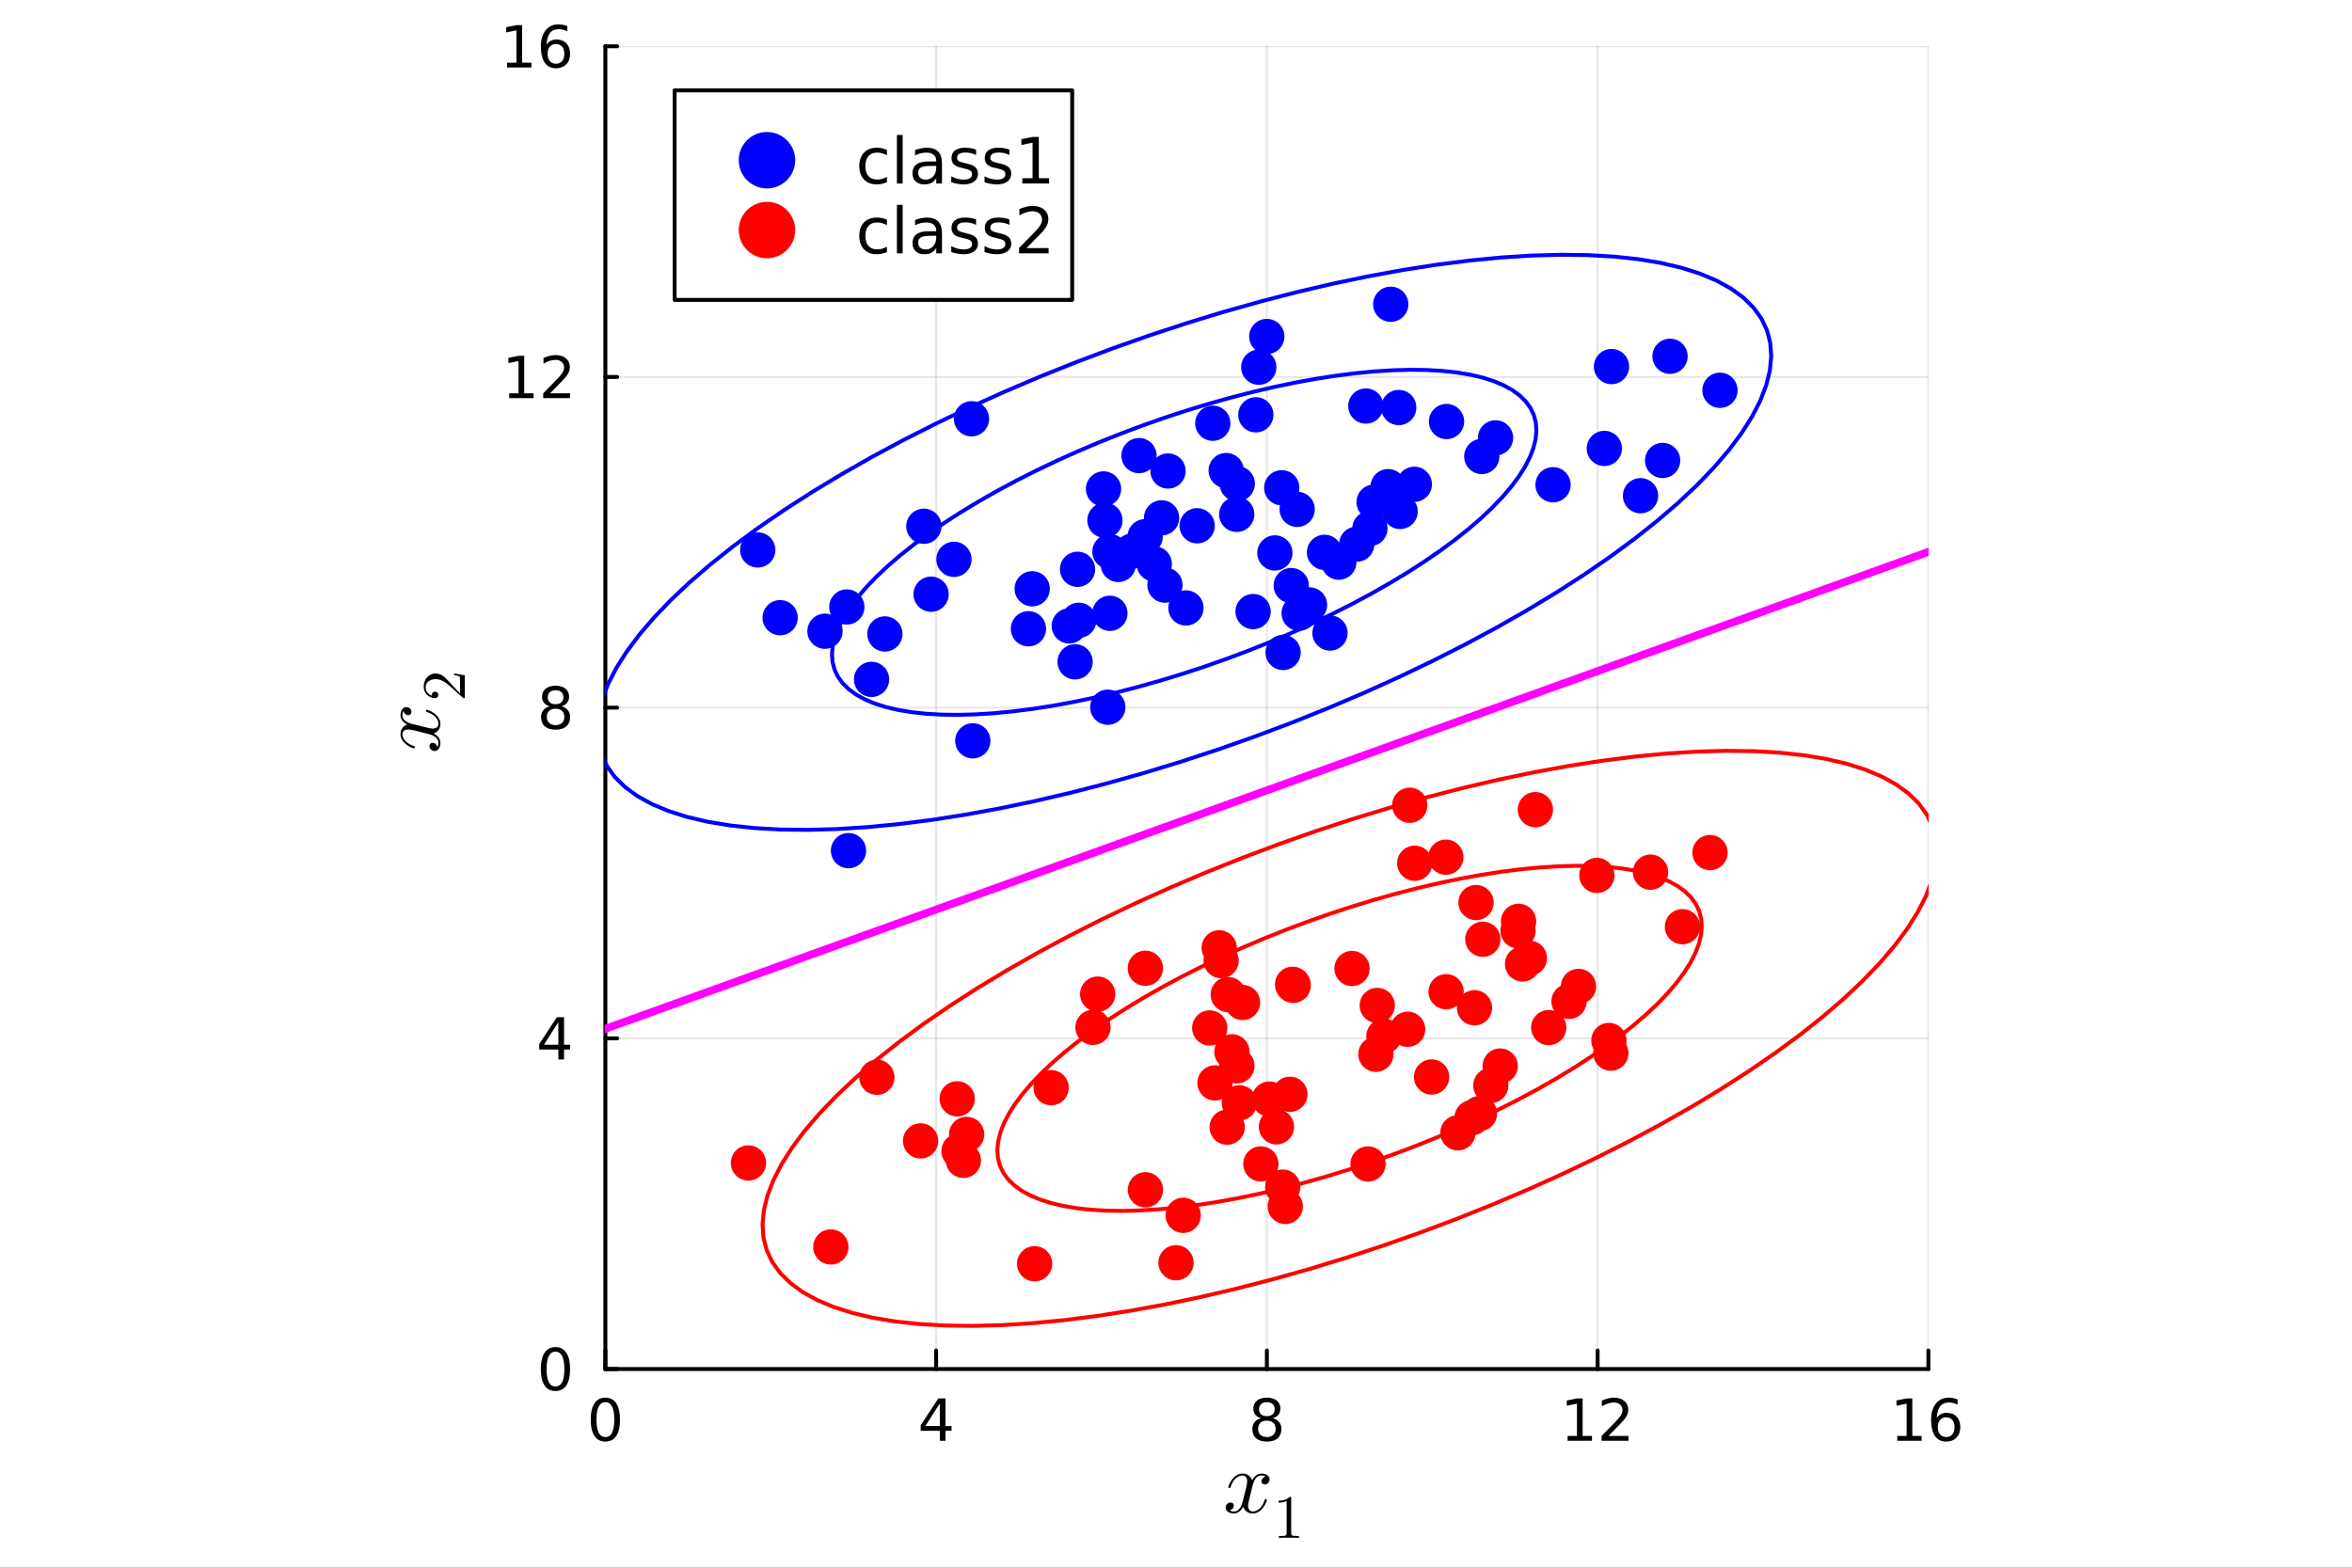<?xml version="1.0" encoding="utf-8"?>
<svg xmlns="http://www.w3.org/2000/svg" xmlns:xlink="http://www.w3.org/1999/xlink" width="600" height="400" viewBox="0 0 2400 1600">
<rect x="0" y="0" width="2400" height="1600" fill="#333333" stroke="none"/>
<defs>
  <clipPath id="clip360">
    <rect x="0" y="0" width="2400" height="1600"/>
  </clipPath>
</defs>
<path clip-path="url(#clip360)" d="M0 1600 L2400 1600 L2400 0 L0 0  Z" fill="#ffffff" fill-rule="evenodd" fill-opacity="1"/>
<defs>
  <clipPath id="clip361">
    <rect x="480" y="0" width="1681" height="1600"/>
  </clipPath>
</defs>
<path clip-path="url(#clip360)" d="M617.721 1397.26 L1967.74 1397.26 L1967.74 47.244 L617.721 47.244  Z" fill="#ffffff" fill-rule="evenodd" fill-opacity="1"/>
<defs>
  <clipPath id="clip362">
    <rect x="617" y="47" width="1351" height="1351"/>
  </clipPath>
</defs>
<polyline clip-path="url(#clip362)" style="stroke:#000000; stroke-linecap:round; stroke-linejoin:round; stroke-width:2; stroke-opacity:0.1; fill:none" points="617.721,1397.26 617.721,47.244 "/>
<polyline clip-path="url(#clip362)" style="stroke:#000000; stroke-linecap:round; stroke-linejoin:round; stroke-width:2; stroke-opacity:0.1; fill:none" points="955.225,1397.26 955.225,47.244 "/>
<polyline clip-path="url(#clip362)" style="stroke:#000000; stroke-linecap:round; stroke-linejoin:round; stroke-width:2; stroke-opacity:0.1; fill:none" points="1292.73,1397.26 1292.73,47.244 "/>
<polyline clip-path="url(#clip362)" style="stroke:#000000; stroke-linecap:round; stroke-linejoin:round; stroke-width:2; stroke-opacity:0.1; fill:none" points="1630.23,1397.26 1630.23,47.244 "/>
<polyline clip-path="url(#clip362)" style="stroke:#000000; stroke-linecap:round; stroke-linejoin:round; stroke-width:2; stroke-opacity:0.1; fill:none" points="1967.74,1397.26 1967.74,47.244 "/>
<polyline clip-path="url(#clip362)" style="stroke:#000000; stroke-linecap:round; stroke-linejoin:round; stroke-width:2; stroke-opacity:0.1; fill:none" points="617.721,1397.26 1967.74,1397.26 "/>
<polyline clip-path="url(#clip362)" style="stroke:#000000; stroke-linecap:round; stroke-linejoin:round; stroke-width:2; stroke-opacity:0.1; fill:none" points="617.721,1059.76 1967.74,1059.76 "/>
<polyline clip-path="url(#clip362)" style="stroke:#000000; stroke-linecap:round; stroke-linejoin:round; stroke-width:2; stroke-opacity:0.1; fill:none" points="617.721,722.252 1967.74,722.252 "/>
<polyline clip-path="url(#clip362)" style="stroke:#000000; stroke-linecap:round; stroke-linejoin:round; stroke-width:2; stroke-opacity:0.1; fill:none" points="617.721,384.748 1967.74,384.748 "/>
<polyline clip-path="url(#clip362)" style="stroke:#000000; stroke-linecap:round; stroke-linejoin:round; stroke-width:2; stroke-opacity:0.1; fill:none" points="617.721,47.244 1967.74,47.244 "/>
<polyline clip-path="url(#clip360)" style="stroke:#000000; stroke-linecap:round; stroke-linejoin:round; stroke-width:4; stroke-opacity:1; fill:none" points="617.721,1397.26 1967.74,1397.26 "/>
<polyline clip-path="url(#clip360)" style="stroke:#000000; stroke-linecap:round; stroke-linejoin:round; stroke-width:4; stroke-opacity:1; fill:none" points="617.721,1397.26 617.721,1378.36 "/>
<polyline clip-path="url(#clip360)" style="stroke:#000000; stroke-linecap:round; stroke-linejoin:round; stroke-width:4; stroke-opacity:1; fill:none" points="955.225,1397.26 955.225,1378.36 "/>
<polyline clip-path="url(#clip360)" style="stroke:#000000; stroke-linecap:round; stroke-linejoin:round; stroke-width:4; stroke-opacity:1; fill:none" points="1292.73,1397.26 1292.73,1378.36 "/>
<polyline clip-path="url(#clip360)" style="stroke:#000000; stroke-linecap:round; stroke-linejoin:round; stroke-width:4; stroke-opacity:1; fill:none" points="1630.23,1397.26 1630.23,1378.36 "/>
<polyline clip-path="url(#clip360)" style="stroke:#000000; stroke-linecap:round; stroke-linejoin:round; stroke-width:4; stroke-opacity:1; fill:none" points="1967.74,1397.26 1967.74,1378.36 "/>
<path clip-path="url(#clip360)" d="M617.721 1431.11 Q613.207 1431.11 610.921 1435.56 Q608.664 1439.99 608.664 1448.9 Q608.664 1457.79 610.921 1462.24 Q613.207 1466.67 617.721 1466.67 Q622.264 1466.67 624.521 1462.24 Q626.807 1457.79 626.807 1448.9 Q626.807 1439.99 624.521 1435.56 Q622.264 1431.11 617.721 1431.11 M617.721 1426.48 Q624.984 1426.48 628.803 1432.24 Q632.651 1437.97 632.651 1448.9 Q632.651 1459.81 628.803 1465.57 Q624.984 1471.3 617.721 1471.3 Q610.458 1471.3 606.61 1465.57 Q602.791 1459.81 602.791 1448.9 Q602.791 1437.97 606.61 1432.24 Q610.458 1426.48 617.721 1426.48 Z" fill="#000000" fill-rule="nonzero" fill-opacity="1" /><path clip-path="url(#clip360)" d="M958.986 1432.35 L944.23 1455.41 L958.986 1455.41 L958.986 1432.35 M957.453 1427.26 L964.802 1427.26 L964.802 1455.41 L970.966 1455.41 L970.966 1460.27 L964.802 1460.27 L964.802 1470.46 L958.986 1470.46 L958.986 1460.27 L939.484 1460.27 L939.484 1454.63 L957.453 1427.26 Z" fill="#000000" fill-rule="nonzero" fill-opacity="1" /><path clip-path="url(#clip360)" d="M1292.73 1449.94 Q1288.56 1449.94 1286.16 1452.17 Q1283.79 1454.4 1283.79 1458.31 Q1283.79 1462.21 1286.16 1464.44 Q1288.56 1466.67 1292.73 1466.67 Q1296.9 1466.67 1299.3 1464.44 Q1301.7 1462.18 1301.7 1458.31 Q1301.7 1454.4 1299.3 1452.17 Q1296.92 1449.94 1292.73 1449.94 M1286.88 1447.46 Q1283.12 1446.53 1281.01 1443.96 Q1278.93 1441.38 1278.93 1437.68 Q1278.93 1432.5 1282.6 1429.49 Q1286.31 1426.48 1292.73 1426.48 Q1299.18 1426.48 1302.86 1429.49 Q1306.53 1432.5 1306.53 1437.68 Q1306.53 1441.38 1304.42 1443.96 Q1302.34 1446.53 1298.6 1447.46 Q1302.83 1448.44 1305.17 1451.3 Q1307.54 1454.17 1307.54 1458.31 Q1307.54 1464.59 1303.7 1467.94 Q1299.88 1471.3 1292.73 1471.3 Q1285.58 1471.3 1281.73 1467.94 Q1277.91 1464.59 1277.91 1458.31 Q1277.91 1454.17 1280.29 1451.3 Q1282.66 1448.44 1286.88 1447.46 M1284.74 1438.23 Q1284.74 1441.58 1286.83 1443.46 Q1288.94 1445.34 1292.73 1445.34 Q1296.49 1445.34 1298.6 1443.46 Q1300.74 1441.58 1300.74 1438.23 Q1300.74 1434.87 1298.6 1432.99 Q1296.49 1431.11 1292.73 1431.11 Q1288.94 1431.11 1286.83 1432.99 Q1284.74 1434.87 1284.74 1438.23 Z" fill="#000000" fill-rule="nonzero" fill-opacity="1" /><path clip-path="url(#clip360)" d="M1599.59 1465.54 L1609.14 1465.54 L1609.14 1432.58 L1598.75 1434.67 L1598.75 1429.34 L1609.08 1427.26 L1614.93 1427.26 L1614.93 1465.54 L1624.47 1465.54 L1624.47 1470.46 L1599.59 1470.46 L1599.59 1465.54 Z" fill="#000000" fill-rule="nonzero" fill-opacity="1" /><path clip-path="url(#clip360)" d="M1641.31 1465.54 L1661.71 1465.54 L1661.71 1470.46 L1634.28 1470.46 L1634.28 1465.54 Q1637.61 1462.1 1643.34 1456.31 Q1649.1 1450.49 1650.57 1448.82 Q1653.38 1445.66 1654.48 1443.49 Q1655.61 1441.29 1655.61 1439.18 Q1655.61 1435.74 1653.18 1433.57 Q1650.78 1431.4 1646.9 1431.4 Q1644.15 1431.4 1641.08 1432.35 Q1638.05 1433.31 1634.57 1435.25 L1634.57 1429.34 Q1638.1 1427.93 1641.17 1427.2 Q1644.24 1426.48 1646.78 1426.48 Q1653.5 1426.48 1657.49 1429.84 Q1661.48 1433.19 1661.48 1438.8 Q1661.48 1441.47 1660.47 1443.87 Q1659.49 1446.24 1656.85 1449.48 Q1656.13 1450.32 1652.25 1454.34 Q1648.38 1458.34 1641.31 1465.54 Z" fill="#000000" fill-rule="nonzero" fill-opacity="1" /><path clip-path="url(#clip360)" d="M1936 1465.54 L1945.54 1465.54 L1945.54 1432.58 L1935.16 1434.67 L1935.16 1429.34 L1945.49 1427.26 L1951.33 1427.26 L1951.33 1465.54 L1960.88 1465.54 L1960.88 1470.46 L1936 1470.46 L1936 1465.54 Z" fill="#000000" fill-rule="nonzero" fill-opacity="1" /><path clip-path="url(#clip360)" d="M1985.91 1446.53 Q1981.97 1446.53 1979.66 1449.22 Q1977.37 1451.91 1977.37 1456.6 Q1977.37 1461.26 1979.66 1463.98 Q1981.97 1466.67 1985.91 1466.67 Q1989.84 1466.67 1992.13 1463.98 Q1994.44 1461.26 1994.44 1456.6 Q1994.44 1451.91 1992.13 1449.22 Q1989.84 1446.53 1985.91 1446.53 M1997.51 1428.21 L1997.51 1433.54 Q1995.31 1432.5 1993.05 1431.95 Q1990.83 1431.4 1988.63 1431.4 Q1982.84 1431.4 1979.77 1435.3 Q1976.74 1439.21 1976.3 1447.11 Q1978.01 1444.59 1980.58 1443.26 Q1983.16 1441.9 1986.26 1441.9 Q1992.77 1441.9 1996.53 1445.87 Q2000.32 1449.8 2000.32 1456.6 Q2000.32 1463.26 1996.38 1467.28 Q1992.45 1471.3 1985.91 1471.3 Q1978.41 1471.3 1974.45 1465.57 Q1970.49 1459.81 1970.49 1448.9 Q1970.49 1438.66 1975.35 1432.58 Q1980.21 1426.48 1988.4 1426.48 Q1990.6 1426.48 1992.82 1426.91 Q1995.08 1427.35 1997.51 1428.21 Z" fill="#000000" fill-rule="nonzero" fill-opacity="1" /><path clip-path="url(#clip360)" d="M1295.46 1509.84 Q1295.46 1512.3 1293.92 1513.71 Q1292.38 1515.07 1290.63 1515.07 Q1288.96 1515.07 1288.08 1514.1 Q1287.2 1513.14 1287.2 1511.91 Q1287.2 1510.24 1288.43 1508.79 Q1289.66 1507.34 1291.51 1507.03 Q1289.7 1505.89 1287.03 1505.89 Q1285.27 1505.89 1283.73 1506.81 Q1282.24 1507.74 1281.32 1508.92 Q1280.44 1510.11 1279.65 1511.82 Q1278.9 1513.49 1278.59 1514.5 Q1278.33 1515.47 1278.11 1516.52 L1275.04 1528.82 Q1273.54 1534.66 1273.54 1536.72 Q1273.54 1539.27 1274.77 1540.98 Q1276 1542.65 1278.46 1542.65 Q1279.43 1542.65 1280.53 1542.39 Q1281.62 1542.08 1283.03 1541.29 Q1284.48 1540.45 1285.75 1539.22 Q1287.07 1537.95 1288.34 1535.8 Q1289.62 1533.65 1290.45 1530.88 Q1290.71 1529.91 1291.59 1529.91 Q1292.69 1529.91 1292.69 1530.79 Q1292.69 1531.54 1292.08 1533.12 Q1291.51 1534.66 1290.23 1536.68 Q1289 1538.65 1287.38 1540.45 Q1285.75 1542.21 1283.34 1543.44 Q1280.92 1544.67 1278.29 1544.67 Q1274.51 1544.67 1272.01 1542.65 Q1269.5 1540.63 1268.58 1537.82 Q1268.36 1538.21 1268.05 1538.74 Q1267.75 1539.27 1266.82 1540.45 Q1265.95 1541.6 1264.94 1542.47 Q1263.93 1543.31 1262.34 1543.97 Q1260.81 1544.67 1259.14 1544.67 Q1257.03 1544.67 1255.14 1544.06 Q1253.3 1543.44 1251.98 1542.04 Q1250.66 1540.63 1250.66 1538.7 Q1250.66 1536.55 1252.11 1535.05 Q1253.6 1533.52 1255.63 1533.52 Q1256.9 1533.52 1257.91 1534.26 Q1258.96 1535.01 1258.96 1536.63 Q1258.96 1538.43 1257.73 1539.8 Q1256.5 1541.16 1254.75 1541.51 Q1256.55 1542.65 1259.23 1542.65 Q1262.12 1542.65 1264.41 1540.1 Q1266.69 1537.56 1267.79 1533.3 Q1270.51 1523.06 1271.57 1518.5 Q1272.62 1513.88 1272.62 1511.91 Q1272.62 1510.06 1272.14 1508.79 Q1271.65 1507.52 1270.82 1506.95 Q1270.03 1506.33 1269.28 1506.11 Q1268.58 1505.89 1267.79 1505.89 Q1266.47 1505.89 1264.98 1506.42 Q1263.53 1506.95 1261.77 1508.18 Q1260.06 1509.36 1258.44 1511.82 Q1256.81 1514.28 1255.71 1517.66 Q1255.49 1518.67 1254.53 1518.67 Q1253.47 1518.63 1253.47 1517.75 Q1253.47 1517 1254.04 1515.47 Q1254.66 1513.88 1255.89 1511.91 Q1257.16 1509.93 1258.79 1508.18 Q1260.46 1506.38 1262.87 1505.15 Q1265.33 1503.92 1267.97 1503.92 Q1269.15 1503.92 1270.29 1504.18 Q1271.48 1504.4 1272.88 1505.06 Q1274.33 1505.72 1275.61 1507.17 Q1276.88 1508.61 1277.67 1510.72 Q1278.2 1509.71 1278.9 1508.75 Q1279.65 1507.78 1280.79 1506.59 Q1281.98 1505.36 1283.6 1504.66 Q1285.27 1503.92 1287.11 1503.92 Q1288.91 1503.92 1290.67 1504.4 Q1292.43 1504.84 1293.92 1506.29 Q1295.46 1507.69 1295.46 1509.84 Z" fill="#000000" fill-rule="nonzero" fill-opacity="1" /><path clip-path="url(#clip360)" d="M1304.62 1533.64 L1304.62 1531.67 Q1312.18 1531.67 1316.09 1527.65 Q1317.16 1527.65 1317.35 1527.89 Q1317.53 1528.14 1317.53 1529.28 L1317.53 1564.6 Q1317.53 1566.47 1318.46 1567.06 Q1319.38 1567.64 1323.41 1567.64 L1325.4 1567.64 L1325.4 1569.58 Q1323.19 1569.39 1315.2 1569.39 Q1307.2 1569.39 1305.02 1569.58 L1305.02 1567.64 L1307.02 1567.64 Q1310.99 1567.64 1311.94 1567.09 Q1312.89 1566.5 1312.89 1564.6 L1312.89 1531.98 Q1309.6 1533.64 1304.62 1533.64 Z" fill="#000000" fill-rule="nonzero" fill-opacity="1" /><polyline clip-path="url(#clip360)" style="stroke:#000000; stroke-linecap:round; stroke-linejoin:round; stroke-width:4; stroke-opacity:1; fill:none" points="617.721,1397.26 617.721,47.244 "/>
<polyline clip-path="url(#clip360)" style="stroke:#000000; stroke-linecap:round; stroke-linejoin:round; stroke-width:4; stroke-opacity:1; fill:none" points="617.721,1397.26 629.755,1397.26 "/>
<polyline clip-path="url(#clip360)" style="stroke:#000000; stroke-linecap:round; stroke-linejoin:round; stroke-width:4; stroke-opacity:1; fill:none" points="617.721,1059.76 629.755,1059.76 "/>
<polyline clip-path="url(#clip360)" style="stroke:#000000; stroke-linecap:round; stroke-linejoin:round; stroke-width:4; stroke-opacity:1; fill:none" points="617.721,722.252 629.755,722.252 "/>
<polyline clip-path="url(#clip360)" style="stroke:#000000; stroke-linecap:round; stroke-linejoin:round; stroke-width:4; stroke-opacity:1; fill:none" points="617.721,384.748 629.755,384.748 "/>
<polyline clip-path="url(#clip360)" style="stroke:#000000; stroke-linecap:round; stroke-linejoin:round; stroke-width:4; stroke-opacity:1; fill:none" points="617.721,47.244 629.755,47.244 "/>
<path clip-path="url(#clip360)" d="M566.791 1379.51 Q562.277 1379.51 559.991 1383.96 Q557.734 1388.39 557.734 1397.3 Q557.734 1406.19 559.991 1410.64 Q562.277 1415.07 566.791 1415.07 Q571.333 1415.07 573.59 1410.64 Q575.876 1406.19 575.876 1397.3 Q575.876 1388.39 573.59 1383.96 Q571.333 1379.51 566.791 1379.51 M566.791 1374.88 Q574.053 1374.88 577.873 1380.64 Q581.721 1386.37 581.721 1397.3 Q581.721 1408.21 577.873 1413.97 Q574.053 1419.7 566.791 1419.7 Q559.528 1419.7 555.679 1413.97 Q551.86 1408.21 551.86 1397.3 Q551.86 1386.37 555.679 1380.64 Q559.528 1374.88 566.791 1374.88 Z" fill="#000000" fill-rule="nonzero" fill-opacity="1" /><path clip-path="url(#clip360)" d="M569.742 1043.25 L554.985 1066.31 L569.742 1066.31 L569.742 1043.25 M568.208 1038.16 L575.558 1038.16 L575.558 1066.31 L581.721 1066.31 L581.721 1071.17 L575.558 1071.17 L575.558 1081.36 L569.742 1081.36 L569.742 1071.17 L550.24 1071.17 L550.24 1065.53 L568.208 1038.16 Z" fill="#000000" fill-rule="nonzero" fill-opacity="1" /><path clip-path="url(#clip360)" d="M566.906 723.337 Q562.74 723.337 560.338 725.565 Q557.965 727.793 557.965 731.699 Q557.965 735.605 560.338 737.833 Q562.74 740.061 566.906 740.061 Q571.073 740.061 573.475 737.833 Q575.876 735.577 575.876 731.699 Q575.876 727.793 573.475 725.565 Q571.102 723.337 566.906 723.337 M561.061 720.849 Q557.3 719.923 555.188 717.347 Q553.104 714.772 553.104 711.069 Q553.104 705.889 556.779 702.88 Q560.483 699.871 566.906 699.871 Q573.359 699.871 577.034 702.88 Q580.708 705.889 580.708 711.069 Q580.708 714.772 578.596 717.347 Q576.513 719.923 572.78 720.849 Q577.005 721.832 579.348 724.697 Q581.721 727.562 581.721 731.699 Q581.721 737.978 577.873 741.335 Q574.053 744.691 566.906 744.691 Q559.759 744.691 555.911 741.335 Q552.092 737.978 552.092 731.699 Q552.092 727.562 554.464 724.697 Q556.837 721.832 561.061 720.849 M558.92 711.618 Q558.92 714.975 561.004 716.856 Q563.116 718.736 566.906 718.736 Q570.668 718.736 572.78 716.856 Q574.921 714.975 574.921 711.618 Q574.921 708.262 572.78 706.381 Q570.668 704.5 566.906 704.5 Q563.116 704.5 561.004 706.381 Q558.92 708.262 558.92 711.618 Z" fill="#000000" fill-rule="nonzero" fill-opacity="1" /><path clip-path="url(#clip360)" d="M519.597 401.429 L529.146 401.429 L529.146 368.472 L518.758 370.555 L518.758 365.231 L529.088 363.148 L534.933 363.148 L534.933 401.429 L544.482 401.429 L544.482 406.348 L519.597 406.348 L519.597 401.429 Z" fill="#000000" fill-rule="nonzero" fill-opacity="1" /><path clip-path="url(#clip360)" d="M561.322 401.429 L581.721 401.429 L581.721 406.348 L554.291 406.348 L554.291 401.429 Q557.618 397.986 563.347 392.199 Q569.105 386.383 570.581 384.705 Q573.388 381.551 574.487 379.381 Q575.616 377.182 575.616 375.069 Q575.616 371.626 573.185 369.456 Q570.784 367.286 566.906 367.286 Q564.157 367.286 561.09 368.241 Q558.052 369.195 554.58 371.134 L554.58 365.231 Q558.11 363.814 561.177 363.09 Q564.244 362.367 566.791 362.367 Q573.503 362.367 577.496 365.723 Q581.49 369.08 581.49 374.693 Q581.49 377.355 580.477 379.757 Q579.493 382.129 576.86 385.37 Q576.137 386.209 572.259 390.231 Q568.382 394.224 561.322 401.429 Z" fill="#000000" fill-rule="nonzero" fill-opacity="1" /><path clip-path="url(#clip360)" d="M517.398 63.925 L526.947 63.925 L526.947 30.968 L516.559 33.051 L516.559 27.727 L526.889 25.644 L532.734 25.644 L532.734 63.925 L542.283 63.925 L542.283 68.844 L517.398 68.844 L517.398 63.925 Z" fill="#000000" fill-rule="nonzero" fill-opacity="1" /><path clip-path="url(#clip360)" d="M567.311 44.915 Q563.376 44.915 561.061 47.606 Q558.776 50.297 558.776 54.984 Q558.776 59.643 561.061 62.363 Q563.376 65.054 567.311 65.054 Q571.247 65.054 573.532 62.363 Q575.847 59.643 575.847 54.984 Q575.847 50.297 573.532 47.606 Q571.247 44.915 567.311 44.915 M578.914 26.599 L578.914 31.923 Q576.715 30.881 574.458 30.332 Q572.23 29.782 570.031 29.782 Q564.244 29.782 561.177 33.688 Q558.139 37.594 557.705 45.493 Q559.412 42.976 561.987 41.645 Q564.563 40.285 567.659 40.285 Q574.169 40.285 577.931 44.249 Q581.721 48.184 581.721 54.984 Q581.721 61.639 577.786 65.661 Q573.851 69.683 567.311 69.683 Q559.817 69.683 555.853 63.954 Q551.889 58.196 551.889 47.288 Q551.889 37.044 556.75 30.968 Q561.611 24.863 569.8 24.863 Q571.999 24.863 574.227 25.297 Q576.484 25.731 578.914 26.599 Z" fill="#000000" fill-rule="nonzero" fill-opacity="1" /><path clip-path="url(#clip360)" d="M414.584 721.689 Q417.043 721.689 418.449 723.226 Q419.81 724.763 419.81 726.519 Q419.81 728.188 418.844 729.067 Q417.878 729.945 416.648 729.945 Q414.979 729.945 413.53 728.715 Q412.081 727.486 411.773 725.641 Q410.631 727.442 410.631 730.121 Q410.631 731.877 411.554 733.414 Q412.476 734.908 413.662 735.83 Q414.847 736.708 416.56 737.499 Q418.229 738.245 419.239 738.553 Q420.205 738.816 421.259 739.036 L433.556 742.11 Q439.397 743.603 441.461 743.603 Q444.008 743.603 445.721 742.374 Q447.39 741.144 447.39 738.684 Q447.39 737.718 447.126 736.62 Q446.819 735.522 446.029 734.117 Q445.194 732.668 443.964 731.394 Q442.691 730.077 440.539 728.803 Q438.387 727.53 435.62 726.695 Q434.654 726.432 434.654 725.553 Q434.654 724.455 435.532 724.455 Q436.279 724.455 437.86 725.07 Q439.397 725.641 441.417 726.915 Q443.394 728.144 445.194 729.769 Q446.951 731.394 448.181 733.81 Q449.41 736.225 449.41 738.86 Q449.41 742.637 447.39 745.14 Q445.37 747.644 442.559 748.566 Q442.954 748.785 443.481 749.093 Q444.008 749.4 445.194 750.323 Q446.336 751.201 447.214 752.211 Q448.049 753.221 448.708 754.802 Q449.41 756.339 449.41 758.008 Q449.41 760.116 448.795 762.004 Q448.181 763.849 446.775 765.166 Q445.37 766.484 443.437 766.484 Q441.286 766.484 439.792 765.035 Q438.255 763.542 438.255 761.521 Q438.255 760.248 439.002 759.238 Q439.748 758.184 441.373 758.184 Q443.174 758.184 444.535 759.413 Q445.897 760.643 446.248 762.4 Q447.39 760.599 447.39 757.92 Q447.39 755.022 444.843 752.738 Q442.296 750.454 438.036 749.356 Q427.803 746.633 423.236 745.579 Q418.624 744.525 416.648 744.525 Q414.804 744.525 413.53 745.009 Q412.256 745.492 411.685 746.326 Q411.071 747.117 410.851 747.863 Q410.631 748.566 410.631 749.356 Q410.631 750.674 411.158 752.167 Q411.685 753.616 412.915 755.373 Q414.101 757.086 416.56 758.711 Q419.02 760.336 422.401 761.434 Q423.411 761.653 423.411 762.619 Q423.367 763.673 422.489 763.673 Q421.742 763.673 420.205 763.102 Q418.624 762.488 416.648 761.258 Q414.672 759.984 412.915 758.359 Q411.114 756.69 409.885 754.275 Q408.655 751.816 408.655 749.181 Q408.655 747.995 408.919 746.853 Q409.138 745.667 409.797 744.262 Q410.456 742.813 411.905 741.539 Q413.354 740.266 415.462 739.475 Q414.452 738.948 413.486 738.245 Q412.52 737.499 411.334 736.357 Q410.104 735.171 409.402 733.546 Q408.655 731.877 408.655 730.033 Q408.655 728.232 409.138 726.476 Q409.577 724.719 411.027 723.226 Q412.432 721.689 414.584 721.689 Z" fill="#000000" fill-rule="nonzero" fill-opacity="1" /><path clip-path="url(#clip360)" d="M474.318 712.525 Q473.18 712.525 472.842 712.432 Q472.504 712.309 471.982 711.818 L458.517 699.736 Q451.077 693.126 444.59 693.126 Q440.379 693.126 437.366 695.34 Q434.353 697.523 434.353 701.55 Q434.353 704.317 436.044 706.653 Q437.735 708.989 440.748 710.065 Q440.686 709.881 440.686 709.235 Q440.686 707.667 441.67 706.807 Q442.654 705.915 443.976 705.915 Q445.666 705.915 446.496 707.022 Q447.296 708.098 447.296 709.174 Q447.296 709.604 447.203 710.188 Q447.111 710.742 446.25 711.633 Q445.359 712.525 443.791 712.525 Q439.395 712.525 435.89 709.204 Q432.386 705.854 432.386 700.75 Q432.386 694.971 435.829 691.19 Q439.241 687.378 444.59 687.378 Q446.466 687.378 448.187 687.962 Q449.878 688.515 451.2 689.284 Q452.522 690.022 454.643 692.05 Q456.764 694.079 458.271 695.709 Q459.777 697.338 462.974 700.996 L469.461 707.667 L469.461 696.324 Q469.461 690.79 468.969 690.36 Q468.077 689.745 463.374 688.976 L463.374 687.378 L474.318 689.161 L474.318 712.525 Z" fill="#000000" fill-rule="nonzero" fill-opacity="1" /><circle clip-path="url(#clip362)" cx="1126.05" cy="499.016" r="18" fill="#0000ff" fill-rule="evenodd" fill-opacity="1" stroke="none"/>
<circle clip-path="url(#clip362)" cx="1292.65" cy="343.433" r="18" fill="#0000ff" fill-rule="evenodd" fill-opacity="1" stroke="none"/>
<circle clip-path="url(#clip362)" cx="1162.26" cy="465.02" r="18" fill="#0000ff" fill-rule="evenodd" fill-opacity="1" stroke="none"/>
<circle clip-path="url(#clip362)" cx="865.813" cy="868.185" r="18" fill="#0000ff" fill-rule="evenodd" fill-opacity="1" stroke="none"/>
<circle clip-path="url(#clip362)" cx="1366.12" cy="573.722" r="18" fill="#0000ff" fill-rule="evenodd" fill-opacity="1" stroke="none"/>
<circle clip-path="url(#clip362)" cx="1127.48" cy="531.037" r="18" fill="#0000ff" fill-rule="evenodd" fill-opacity="1" stroke="none"/>
<circle clip-path="url(#clip362)" cx="1476.05" cy="430.217" r="18" fill="#0000ff" fill-rule="evenodd" fill-opacity="1" stroke="none"/>
<circle clip-path="url(#clip362)" cx="1099.53" cy="581.026" r="18" fill="#0000ff" fill-rule="evenodd" fill-opacity="1" stroke="none"/>
<circle clip-path="url(#clip362)" cx="1278.67" cy="624.172" r="18" fill="#0000ff" fill-rule="evenodd" fill-opacity="1" stroke="none"/>
<circle clip-path="url(#clip362)" cx="902.939" cy="647.026" r="18" fill="#0000ff" fill-rule="evenodd" fill-opacity="1" stroke="none"/>
<circle clip-path="url(#clip362)" cx="992.633" cy="756.105" r="18" fill="#0000ff" fill-rule="evenodd" fill-opacity="1" stroke="none"/>
<circle clip-path="url(#clip362)" cx="1443.2" cy="494.269" r="18" fill="#0000ff" fill-rule="evenodd" fill-opacity="1" stroke="none"/>
<circle clip-path="url(#clip362)" cx="1300.91" cy="564.348" r="18" fill="#0000ff" fill-rule="evenodd" fill-opacity="1" stroke="none"/>
<circle clip-path="url(#clip362)" cx="1309.28" cy="665.93" r="18" fill="#0000ff" fill-rule="evenodd" fill-opacity="1" stroke="none"/>
<circle clip-path="url(#clip362)" cx="1696.55" cy="469.954" r="18" fill="#0000ff" fill-rule="evenodd" fill-opacity="1" stroke="none"/>
<circle clip-path="url(#clip362)" cx="1637.07" cy="457.667" r="18" fill="#0000ff" fill-rule="evenodd" fill-opacity="1" stroke="none"/>
<circle clip-path="url(#clip362)" cx="1251.19" cy="480.269" r="18" fill="#0000ff" fill-rule="evenodd" fill-opacity="1" stroke="none"/>
<circle clip-path="url(#clip362)" cx="1141.11" cy="576.078" r="18" fill="#0000ff" fill-rule="evenodd" fill-opacity="1" stroke="none"/>
<circle clip-path="url(#clip362)" cx="950.109" cy="606.463" r="18" fill="#0000ff" fill-rule="evenodd" fill-opacity="1" stroke="none"/>
<circle clip-path="url(#clip362)" cx="1262.52" cy="493.724" r="18" fill="#0000ff" fill-rule="evenodd" fill-opacity="1" stroke="none"/>
<circle clip-path="url(#clip362)" cx="1130.4" cy="721.789" r="18" fill="#0000ff" fill-rule="evenodd" fill-opacity="1" stroke="none"/>
<circle clip-path="url(#clip362)" cx="942.721" cy="537.095" r="18" fill="#0000ff" fill-rule="evenodd" fill-opacity="1" stroke="none"/>
<circle clip-path="url(#clip362)" cx="889.343" cy="693.384" r="18" fill="#0000ff" fill-rule="evenodd" fill-opacity="1" stroke="none"/>
<circle clip-path="url(#clip362)" cx="1512.02" cy="465.886" r="18" fill="#0000ff" fill-rule="evenodd" fill-opacity="1" stroke="none"/>
<circle clip-path="url(#clip362)" cx="1526.05" cy="446.889" r="18" fill="#0000ff" fill-rule="evenodd" fill-opacity="1" stroke="none"/>
<circle clip-path="url(#clip362)" cx="1644.39" cy="374.128" r="18" fill="#0000ff" fill-rule="evenodd" fill-opacity="1" stroke="none"/>
<circle clip-path="url(#clip362)" cx="796.06" cy="630.424" r="18" fill="#0000ff" fill-rule="evenodd" fill-opacity="1" stroke="none"/>
<circle clip-path="url(#clip362)" cx="1221.59" cy="536.609" r="18" fill="#0000ff" fill-rule="evenodd" fill-opacity="1" stroke="none"/>
<circle clip-path="url(#clip362)" cx="973.433" cy="570.86" r="18" fill="#0000ff" fill-rule="evenodd" fill-opacity="1" stroke="none"/>
<circle clip-path="url(#clip362)" cx="1428.71" cy="522.005" r="18" fill="#0000ff" fill-rule="evenodd" fill-opacity="1" stroke="none"/>
<circle clip-path="url(#clip362)" cx="1097.06" cy="675.466" r="18" fill="#0000ff" fill-rule="evenodd" fill-opacity="1" stroke="none"/>
<circle clip-path="url(#clip362)" cx="864.121" cy="619.483" r="18" fill="#0000ff" fill-rule="evenodd" fill-opacity="1" stroke="none"/>
<circle clip-path="url(#clip362)" cx="1191.85" cy="480.701" r="18" fill="#0000ff" fill-rule="evenodd" fill-opacity="1" stroke="none"/>
<circle clip-path="url(#clip362)" cx="1674.01" cy="505.936" r="18" fill="#0000ff" fill-rule="evenodd" fill-opacity="1" stroke="none"/>
<circle clip-path="url(#clip362)" cx="841.82" cy="644.216" r="18" fill="#0000ff" fill-rule="evenodd" fill-opacity="1" stroke="none"/>
<circle clip-path="url(#clip362)" cx="1237.55" cy="431.962" r="18" fill="#0000ff" fill-rule="evenodd" fill-opacity="1" stroke="none"/>
<circle clip-path="url(#clip362)" cx="1419.12" cy="310.532" r="18" fill="#0000ff" fill-rule="evenodd" fill-opacity="1" stroke="none"/>
<circle clip-path="url(#clip362)" cx="1188.74" cy="597.165" r="18" fill="#0000ff" fill-rule="evenodd" fill-opacity="1" stroke="none"/>
<circle clip-path="url(#clip362)" cx="1132.54" cy="625.934" r="18" fill="#0000ff" fill-rule="evenodd" fill-opacity="1" stroke="none"/>
<circle clip-path="url(#clip362)" cx="991.332" cy="427.405" r="18" fill="#0000ff" fill-rule="evenodd" fill-opacity="1" stroke="none"/>
<circle clip-path="url(#clip362)" cx="1416.46" cy="496.676" r="18" fill="#0000ff" fill-rule="evenodd" fill-opacity="1" stroke="none"/>
<circle clip-path="url(#clip362)" cx="1177.81" cy="575.535" r="18" fill="#0000ff" fill-rule="evenodd" fill-opacity="1" stroke="none"/>
<circle clip-path="url(#clip362)" cx="1323.66" cy="519.829" r="18" fill="#0000ff" fill-rule="evenodd" fill-opacity="1" stroke="none"/>
<circle clip-path="url(#clip362)" cx="1091.08" cy="638.81" r="18" fill="#0000ff" fill-rule="evenodd" fill-opacity="1" stroke="none"/>
<circle clip-path="url(#clip362)" cx="1351.53" cy="563.714" r="18" fill="#0000ff" fill-rule="evenodd" fill-opacity="1" stroke="none"/>
<circle clip-path="url(#clip362)" cx="1384.44" cy="555.39" r="18" fill="#0000ff" fill-rule="evenodd" fill-opacity="1" stroke="none"/>
<circle clip-path="url(#clip362)" cx="1053.27" cy="600.931" r="18" fill="#0000ff" fill-rule="evenodd" fill-opacity="1" stroke="none"/>
<circle clip-path="url(#clip362)" cx="1427.29" cy="415.933" r="18" fill="#0000ff" fill-rule="evenodd" fill-opacity="1" stroke="none"/>
<circle clip-path="url(#clip362)" cx="1155.16" cy="562.516" r="18" fill="#0000ff" fill-rule="evenodd" fill-opacity="1" stroke="none"/>
<circle clip-path="url(#clip362)" cx="1755.07" cy="398.32" r="18" fill="#0000ff" fill-rule="evenodd" fill-opacity="1" stroke="none"/>
<circle clip-path="url(#clip362)" cx="773.212" cy="561.266" r="18" fill="#0000ff" fill-rule="evenodd" fill-opacity="1" stroke="none"/>
<circle clip-path="url(#clip362)" cx="1307.91" cy="497.838" r="18" fill="#0000ff" fill-rule="evenodd" fill-opacity="1" stroke="none"/>
<circle clip-path="url(#clip362)" cx="1284.46" cy="374.766" r="18" fill="#0000ff" fill-rule="evenodd" fill-opacity="1" stroke="none"/>
<circle clip-path="url(#clip362)" cx="1397.86" cy="539.431" r="18" fill="#0000ff" fill-rule="evenodd" fill-opacity="1" stroke="none"/>
<circle clip-path="url(#clip362)" cx="1336.23" cy="617.396" r="18" fill="#0000ff" fill-rule="evenodd" fill-opacity="1" stroke="none"/>
<circle clip-path="url(#clip362)" cx="1100.82" cy="633.045" r="18" fill="#0000ff" fill-rule="evenodd" fill-opacity="1" stroke="none"/>
<circle clip-path="url(#clip362)" cx="1584.74" cy="494.741" r="18" fill="#0000ff" fill-rule="evenodd" fill-opacity="1" stroke="none"/>
<circle clip-path="url(#clip362)" cx="1317.59" cy="597.64" r="18" fill="#0000ff" fill-rule="evenodd" fill-opacity="1" stroke="none"/>
<circle clip-path="url(#clip362)" cx="1185.28" cy="528.525" r="18" fill="#0000ff" fill-rule="evenodd" fill-opacity="1" stroke="none"/>
<circle clip-path="url(#clip362)" cx="1393.72" cy="414.4" r="18" fill="#0000ff" fill-rule="evenodd" fill-opacity="1" stroke="none"/>
<circle clip-path="url(#clip362)" cx="1210.16" cy="620.485" r="18" fill="#0000ff" fill-rule="evenodd" fill-opacity="1" stroke="none"/>
<circle clip-path="url(#clip362)" cx="1325.66" cy="625.865" r="18" fill="#0000ff" fill-rule="evenodd" fill-opacity="1" stroke="none"/>
<circle clip-path="url(#clip362)" cx="1281.47" cy="423.351" r="18" fill="#0000ff" fill-rule="evenodd" fill-opacity="1" stroke="none"/>
<circle clip-path="url(#clip362)" cx="1049.42" cy="641.735" r="18" fill="#0000ff" fill-rule="evenodd" fill-opacity="1" stroke="none"/>
<circle clip-path="url(#clip362)" cx="1704.12" cy="363.634" r="18" fill="#0000ff" fill-rule="evenodd" fill-opacity="1" stroke="none"/>
<circle clip-path="url(#clip362)" cx="1168.52" cy="547.739" r="18" fill="#0000ff" fill-rule="evenodd" fill-opacity="1" stroke="none"/>
<circle clip-path="url(#clip362)" cx="1357.14" cy="646.065" r="18" fill="#0000ff" fill-rule="evenodd" fill-opacity="1" stroke="none"/>
<circle clip-path="url(#clip362)" cx="1402.14" cy="512.461" r="18" fill="#0000ff" fill-rule="evenodd" fill-opacity="1" stroke="none"/>
<circle clip-path="url(#clip362)" cx="1261.97" cy="524.955" r="18" fill="#0000ff" fill-rule="evenodd" fill-opacity="1" stroke="none"/>
<circle clip-path="url(#clip362)" cx="1132.59" cy="563.038" r="18" fill="#0000ff" fill-rule="evenodd" fill-opacity="1" stroke="none"/>
<circle clip-path="url(#clip362)" cx="939.37" cy="1164.42" r="18" fill="#ff0000" fill-rule="evenodd" fill-opacity="1" stroke="none"/>
<circle clip-path="url(#clip362)" cx="1319.64" cy="1005.63" r="18" fill="#ff0000" fill-rule="evenodd" fill-opacity="1" stroke="none"/>
<circle clip-path="url(#clip362)" cx="1643.72" cy="1074.87" r="18" fill="#ff0000" fill-rule="evenodd" fill-opacity="1" stroke="none"/>
<circle clip-path="url(#clip362)" cx="1405.36" cy="1026.17" r="18" fill="#ff0000" fill-rule="evenodd" fill-opacity="1" stroke="none"/>
<circle clip-path="url(#clip362)" cx="1530.79" cy="1088.01" r="18" fill="#ff0000" fill-rule="evenodd" fill-opacity="1" stroke="none"/>
<circle clip-path="url(#clip362)" cx="986.349" cy="1157.77" r="18" fill="#ff0000" fill-rule="evenodd" fill-opacity="1" stroke="none"/>
<circle clip-path="url(#clip362)" cx="1641.74" cy="1061.93" r="18" fill="#ff0000" fill-rule="evenodd" fill-opacity="1" stroke="none"/>
<circle clip-path="url(#clip362)" cx="1438.53" cy="821.865" r="18" fill="#ff0000" fill-rule="evenodd" fill-opacity="1" stroke="none"/>
<circle clip-path="url(#clip362)" cx="1120.09" cy="1014.62" r="18" fill="#ff0000" fill-rule="evenodd" fill-opacity="1" stroke="none"/>
<circle clip-path="url(#clip362)" cx="1286.59" cy="1187.91" r="18" fill="#ff0000" fill-rule="evenodd" fill-opacity="1" stroke="none"/>
<circle clip-path="url(#clip362)" cx="1072.59" cy="1110.13" r="18" fill="#ff0000" fill-rule="evenodd" fill-opacity="1" stroke="none"/>
<circle clip-path="url(#clip362)" cx="1244.08" cy="967.392" r="18" fill="#ff0000" fill-rule="evenodd" fill-opacity="1" stroke="none"/>
<circle clip-path="url(#clip362)" cx="1253.3" cy="1015.1" r="18" fill="#ff0000" fill-rule="evenodd" fill-opacity="1" stroke="none"/>
<circle clip-path="url(#clip362)" cx="1207.33" cy="1240.4" r="18" fill="#ff0000" fill-rule="evenodd" fill-opacity="1" stroke="none"/>
<circle clip-path="url(#clip362)" cx="1403.97" cy="1076" r="18" fill="#ff0000" fill-rule="evenodd" fill-opacity="1" stroke="none"/>
<circle clip-path="url(#clip362)" cx="983.036" cy="1184.26" r="18" fill="#ff0000" fill-rule="evenodd" fill-opacity="1" stroke="none"/>
<circle clip-path="url(#clip362)" cx="1395.94" cy="1187.96" r="18" fill="#ff0000" fill-rule="evenodd" fill-opacity="1" stroke="none"/>
<circle clip-path="url(#clip362)" cx="847.799" cy="1272.67" r="18" fill="#ff0000" fill-rule="evenodd" fill-opacity="1" stroke="none"/>
<circle clip-path="url(#clip362)" cx="1553.64" cy="983.832" r="18" fill="#ff0000" fill-rule="evenodd" fill-opacity="1" stroke="none"/>
<circle clip-path="url(#clip362)" cx="1509.71" cy="1136.49" r="18" fill="#ff0000" fill-rule="evenodd" fill-opacity="1" stroke="none"/>
<circle clip-path="url(#clip362)" cx="978.562" cy="1174.86" r="18" fill="#ff0000" fill-rule="evenodd" fill-opacity="1" stroke="none"/>
<circle clip-path="url(#clip362)" cx="1436.35" cy="1050.51" r="18" fill="#ff0000" fill-rule="evenodd" fill-opacity="1" stroke="none"/>
<circle clip-path="url(#clip362)" cx="1055.75" cy="1289.82" r="18" fill="#ff0000" fill-rule="evenodd" fill-opacity="1" stroke="none"/>
<circle clip-path="url(#clip362)" cx="1580.32" cy="1048.77" r="18" fill="#ff0000" fill-rule="evenodd" fill-opacity="1" stroke="none"/>
<circle clip-path="url(#clip362)" cx="1684.21" cy="890.131" r="18" fill="#ff0000" fill-rule="evenodd" fill-opacity="1" stroke="none"/>
<circle clip-path="url(#clip362)" cx="1460.81" cy="1099.2" r="18" fill="#ff0000" fill-rule="evenodd" fill-opacity="1" stroke="none"/>
<circle clip-path="url(#clip362)" cx="1521.24" cy="1107.8" r="18" fill="#ff0000" fill-rule="evenodd" fill-opacity="1" stroke="none"/>
<circle clip-path="url(#clip362)" cx="1234.44" cy="1049.15" r="18" fill="#ff0000" fill-rule="evenodd" fill-opacity="1" stroke="none"/>
<circle clip-path="url(#clip362)" cx="1239.77" cy="1105.24" r="18" fill="#ff0000" fill-rule="evenodd" fill-opacity="1" stroke="none"/>
<circle clip-path="url(#clip362)" cx="1487.67" cy="1156.14" r="18" fill="#ff0000" fill-rule="evenodd" fill-opacity="1" stroke="none"/>
<circle clip-path="url(#clip362)" cx="1412.19" cy="1057.59" r="18" fill="#ff0000" fill-rule="evenodd" fill-opacity="1" stroke="none"/>
<circle clip-path="url(#clip362)" cx="1549.56" cy="940.349" r="18" fill="#ff0000" fill-rule="evenodd" fill-opacity="1" stroke="none"/>
<circle clip-path="url(#clip362)" cx="1566.71" cy="826.32" r="18" fill="#ff0000" fill-rule="evenodd" fill-opacity="1" stroke="none"/>
<circle clip-path="url(#clip362)" cx="1504.59" cy="1028.56" r="18" fill="#ff0000" fill-rule="evenodd" fill-opacity="1" stroke="none"/>
<circle clip-path="url(#clip362)" cx="1168.73" cy="988.19" r="18" fill="#ff0000" fill-rule="evenodd" fill-opacity="1" stroke="none"/>
<circle clip-path="url(#clip362)" cx="1257.05" cy="1073.46" r="18" fill="#ff0000" fill-rule="evenodd" fill-opacity="1" stroke="none"/>
<circle clip-path="url(#clip362)" cx="894.765" cy="1099.48" r="18" fill="#ff0000" fill-rule="evenodd" fill-opacity="1" stroke="none"/>
<circle clip-path="url(#clip362)" cx="1475.37" cy="874.854" r="18" fill="#ff0000" fill-rule="evenodd" fill-opacity="1" stroke="none"/>
<circle clip-path="url(#clip362)" cx="1168.83" cy="1214.32" r="18" fill="#ff0000" fill-rule="evenodd" fill-opacity="1" stroke="none"/>
<circle clip-path="url(#clip362)" cx="1513.06" cy="958.593" r="18" fill="#ff0000" fill-rule="evenodd" fill-opacity="1" stroke="none"/>
<circle clip-path="url(#clip362)" cx="1308.88" cy="1211.58" r="18" fill="#ff0000" fill-rule="evenodd" fill-opacity="1" stroke="none"/>
<circle clip-path="url(#clip362)" cx="1506.15" cy="921.158" r="18" fill="#ff0000" fill-rule="evenodd" fill-opacity="1" stroke="none"/>
<circle clip-path="url(#clip362)" cx="1744.9" cy="870.174" r="18" fill="#ff0000" fill-rule="evenodd" fill-opacity="1" stroke="none"/>
<circle clip-path="url(#clip362)" cx="1246.04" cy="980.415" r="18" fill="#ff0000" fill-rule="evenodd" fill-opacity="1" stroke="none"/>
<circle clip-path="url(#clip362)" cx="1716.8" cy="945.808" r="18" fill="#ff0000" fill-rule="evenodd" fill-opacity="1" stroke="none"/>
<circle clip-path="url(#clip362)" cx="1443.6" cy="881.048" r="18" fill="#ff0000" fill-rule="evenodd" fill-opacity="1" stroke="none"/>
<circle clip-path="url(#clip362)" cx="1560.61" cy="977.928" r="18" fill="#ff0000" fill-rule="evenodd" fill-opacity="1" stroke="none"/>
<circle clip-path="url(#clip362)" cx="1311.52" cy="1231.3" r="18" fill="#ff0000" fill-rule="evenodd" fill-opacity="1" stroke="none"/>
<circle clip-path="url(#clip362)" cx="1316.22" cy="1116.84" r="18" fill="#ff0000" fill-rule="evenodd" fill-opacity="1" stroke="none"/>
<circle clip-path="url(#clip362)" cx="1252.19" cy="1150.4" r="18" fill="#ff0000" fill-rule="evenodd" fill-opacity="1" stroke="none"/>
<circle clip-path="url(#clip362)" cx="1379.6" cy="988.451" r="18" fill="#ff0000" fill-rule="evenodd" fill-opacity="1" stroke="none"/>
<circle clip-path="url(#clip362)" cx="1502.21" cy="1140.64" r="18" fill="#ff0000" fill-rule="evenodd" fill-opacity="1" stroke="none"/>
<circle clip-path="url(#clip362)" cx="1475.64" cy="1012.18" r="18" fill="#ff0000" fill-rule="evenodd" fill-opacity="1" stroke="none"/>
<circle clip-path="url(#clip362)" cx="1302.5" cy="1150.03" r="18" fill="#ff0000" fill-rule="evenodd" fill-opacity="1" stroke="none"/>
<circle clip-path="url(#clip362)" cx="1264.67" cy="1125.59" r="18" fill="#ff0000" fill-rule="evenodd" fill-opacity="1" stroke="none"/>
<circle clip-path="url(#clip362)" cx="1548.98" cy="949.962" r="18" fill="#ff0000" fill-rule="evenodd" fill-opacity="1" stroke="none"/>
<circle clip-path="url(#clip362)" cx="976.711" cy="1121.48" r="18" fill="#ff0000" fill-rule="evenodd" fill-opacity="1" stroke="none"/>
<circle clip-path="url(#clip362)" cx="1629.47" cy="893.449" r="18" fill="#ff0000" fill-rule="evenodd" fill-opacity="1" stroke="none"/>
<circle clip-path="url(#clip362)" cx="1115.3" cy="1048.55" r="18" fill="#ff0000" fill-rule="evenodd" fill-opacity="1" stroke="none"/>
<circle clip-path="url(#clip362)" cx="763.738" cy="1186.91" r="18" fill="#ff0000" fill-rule="evenodd" fill-opacity="1" stroke="none"/>
<circle clip-path="url(#clip362)" cx="1267.88" cy="1023.14" r="18" fill="#ff0000" fill-rule="evenodd" fill-opacity="1" stroke="none"/>
<circle clip-path="url(#clip362)" cx="1200" cy="1288.78" r="18" fill="#ff0000" fill-rule="evenodd" fill-opacity="1" stroke="none"/>
<circle clip-path="url(#clip362)" cx="1262.15" cy="1087.74" r="18" fill="#ff0000" fill-rule="evenodd" fill-opacity="1" stroke="none"/>
<circle clip-path="url(#clip362)" cx="1319" cy="1004.57" r="18" fill="#ff0000" fill-rule="evenodd" fill-opacity="1" stroke="none"/>
<circle clip-path="url(#clip362)" cx="1601.07" cy="1021.98" r="18" fill="#ff0000" fill-rule="evenodd" fill-opacity="1" stroke="none"/>
<circle clip-path="url(#clip362)" cx="1610.7" cy="1006.73" r="18" fill="#ff0000" fill-rule="evenodd" fill-opacity="1" stroke="none"/>
<circle clip-path="url(#clip362)" cx="1295.32" cy="1121.73" r="18" fill="#ff0000" fill-rule="evenodd" fill-opacity="1" stroke="none"/>
<polyline clip-path="url(#clip362)" style="stroke:#0000ff; stroke-linecap:round; stroke-linejoin:round; stroke-width:4; stroke-opacity:1; fill:none" points="1565.15,423.638 1561.72,416.426 1556.91,409.756 1550.72,403.652 1543.17,398.141 1534.31,393.242 1524.16,388.976 1512.76,385.359 1500.16,382.405 1486.41,380.127 1471.56,378.533 1455.67,377.63 1438.81,377.42 1421.04,377.906 1402.43,379.085 1383.05,380.951 1362.98,383.499 1342.31,386.718 1321.1,390.595 1299.45,395.115 1277.44,400.26 1255.16,406.01 1232.69,412.342 1210.12,419.231 1187.55,426.649 1165.07,434.569 1142.75,442.958 1120.69,451.783 1098.98,461.009 1077.69,470.601 1056.93,480.519 1036.76,490.726 1017.27,501.18 998.533,511.841 980.624,522.667 963.615,533.614 947.57,544.639 932.556,555.7 918.629,566.752 905.846,577.751 894.257,588.655 883.907,599.42 874.838,610.004 867.085,620.364 860.679,630.461 855.645,640.255 852.003,649.705 849.768,658.777 848.947,667.432 849.545,675.638 851.559,683.362 854.981,690.574 859.798,697.244 865.99,703.348 873.534,708.859 882.398,713.758 892.55,718.024 903.947,721.641 916.546,724.595 930.297,726.873 945.144,728.467 961.031,729.37 977.894,729.58 995.666,729.094 1014.28,727.915 1033.66,726.049 1053.72,723.501 1074.4,720.282 1095.61,716.405 1117.26,711.885 1139.27,706.74 1161.55,700.99 1184.02,694.658 1206.58,687.769 1229.15,680.351 1251.64,672.431 1273.96,664.042 1296.02,655.217 1317.73,645.991 1339.01,636.399 1359.78,626.481 1379.95,616.274 1399.44,605.82 1418.17,595.159 1436.08,584.333 1453.09,573.386 1469.14,562.361 1484.15,551.3 1498.08,540.248 1510.86,529.249 1522.45,518.345 1532.8,507.58 1541.87,496.996 1549.62,486.636 1556.03,476.539 1561.06,466.745 1564.7,457.295 1566.94,448.223 1567.76,439.568 1567.16,431.362 1565.15,423.638 "/>
<polyline clip-path="url(#clip362)" style="stroke:#ff0000; stroke-linecap:round; stroke-linejoin:round; stroke-width:4; stroke-opacity:1; fill:none" points="1733.9,929.894 1730.48,922.682 1725.66,916.012 1719.47,909.908 1711.92,904.396 1703.06,899.498 1692.91,895.231 1681.51,891.615 1668.91,888.661 1655.16,886.383 1640.31,884.789 1624.43,883.886 1607.56,883.676 1589.79,884.162 1571.18,885.34 1551.8,887.207 1531.74,889.755 1511.06,892.974 1489.85,896.851 1468.2,901.371 1446.19,906.516 1423.91,912.266 1401.44,918.598 1378.88,925.486 1356.31,932.905 1333.82,940.825 1311.5,949.213 1289.44,958.039 1267.73,967.265 1246.45,976.857 1225.68,986.775 1205.51,996.982 1186.02,1007.44 1167.29,1018.1 1149.38,1028.92 1132.37,1039.87 1116.32,1050.9 1101.31,1061.96 1087.38,1073.01 1074.6,1084.01 1063.01,1094.91 1052.66,1105.68 1043.59,1116.26 1035.84,1126.62 1029.43,1136.72 1024.4,1146.51 1020.76,1155.96 1018.52,1165.03 1017.7,1173.69 1018.3,1181.89 1020.31,1189.62 1023.73,1196.83 1028.55,1203.5 1034.74,1209.6 1042.29,1215.12 1051.15,1220.01 1061.3,1224.28 1072.7,1227.9 1085.3,1230.85 1099.05,1233.13 1113.9,1234.72 1129.78,1235.63 1146.65,1235.84 1164.42,1235.35 1183.03,1234.17 1202.41,1232.3 1222.47,1229.76 1243.15,1226.54 1264.36,1222.66 1286.01,1218.14 1308.02,1213 1330.3,1207.25 1352.77,1200.91 1375.33,1194.03 1397.9,1186.61 1420.39,1178.69 1442.71,1170.3 1464.77,1161.47 1486.48,1152.25 1507.76,1142.66 1528.53,1132.74 1548.7,1122.53 1568.19,1112.08 1586.92,1101.41 1604.83,1090.59 1621.84,1079.64 1637.89,1068.62 1652.9,1057.56 1666.83,1046.5 1679.61,1035.5 1691.2,1024.6 1701.55,1013.84 1710.62,1003.25 1718.37,992.891 1724.78,982.795 1729.81,973.001 1733.45,963.55 1735.69,954.479 1736.51,945.824 1735.91,937.618 1733.9,929.894 "/>
<polyline clip-path="url(#clip362)" style="stroke:#0000ff; stroke-linecap:round; stroke-linejoin:round; stroke-width:4; stroke-opacity:1; fill:none" points="1803.01,337.063 1797.31,325.044 1789.28,313.926 1778.96,303.754 1766.38,294.568 1751.61,286.403 1734.69,279.293 1715.7,273.264 1694.7,268.342 1671.78,264.545 1647.03,261.889 1620.56,260.383 1592.45,260.034 1562.83,260.843 1531.81,262.808 1499.52,265.919 1466.07,270.166 1431.61,275.53 1396.27,281.992 1360.18,289.525 1323.5,298.1 1286.36,307.683 1248.91,318.236 1211.31,329.718 1173.69,342.082 1136.21,355.281 1099.01,369.263 1062.25,383.971 1026.06,399.349 990.589,415.334 955.979,431.866 922.366,448.877 889.881,466.301 858.653,484.069 828.806,502.111 800.456,520.356 773.716,538.732 748.691,557.166 725.48,575.586 704.175,593.918 684.86,612.091 667.61,630.033 652.495,647.673 639.574,664.941 628.897,681.769 620.507,698.091 614.437,713.842 610.711,728.961 609.344,743.387 610.34,757.064 613.697,769.937 619.4,781.956 627.428,793.074 637.748,803.246 650.321,812.432 665.096,820.597 682.014,827.707 701.01,833.736 722.008,838.658 744.926,842.455 769.672,845.111 796.15,846.617 824.254,846.966 853.875,846.157 884.894,844.192 917.19,841.081 950.635,836.834 985.097,831.47 1020.44,825.008 1056.52,817.475 1093.21,808.9 1130.35,799.317 1167.79,788.764 1205.4,777.282 1243.02,764.918 1280.5,751.719 1317.7,737.737 1354.46,723.029 1390.65,707.651 1426.12,691.666 1460.73,675.134 1494.34,658.123 1526.82,640.699 1558.05,622.931 1587.9,604.889 1616.25,586.644 1642.99,568.268 1668.02,549.834 1691.23,531.414 1712.53,513.082 1731.85,494.909 1749.1,476.967 1764.21,459.327 1777.13,442.059 1787.81,425.231 1796.2,408.909 1802.27,393.158 1805.99,378.039 1807.36,363.613 1806.37,349.936 1803.01,337.063 "/>
<polyline clip-path="url(#clip362)" style="stroke:#ff0000; stroke-linecap:round; stroke-linejoin:round; stroke-width:4; stroke-opacity:1; fill:none" points="1971.76,843.319 1966.06,831.3 1958.03,820.182 1947.71,810.01 1935.14,800.824 1920.36,792.659 1903.44,785.549 1884.45,779.52 1863.45,774.598 1840.53,770.801 1815.79,768.145 1789.31,766.639 1761.2,766.29 1731.58,767.099 1700.56,769.064 1668.27,772.175 1634.82,776.421 1600.36,781.786 1565.02,788.248 1528.93,795.781 1492.25,804.356 1455.11,813.939 1417.66,824.492 1380.06,835.973 1342.44,848.338 1304.96,861.537 1267.76,875.519 1231,890.227 1194.81,905.604 1159.34,921.59 1124.73,938.121 1091.12,955.133 1058.63,972.557 1027.41,990.325 997.558,1008.37 969.208,1026.61 942.468,1044.99 917.443,1063.42 894.232,1081.84 872.927,1100.17 853.612,1118.35 836.362,1136.29 821.247,1153.93 808.326,1171.2 797.649,1188.02 789.259,1204.35 783.189,1220.1 779.463,1235.22 778.095,1249.64 779.092,1263.32 782.449,1276.19 788.152,1288.21 796.18,1299.33 806.5,1309.5 819.073,1318.69 833.847,1326.85 850.766,1333.96 869.762,1339.99 890.76,1344.91 913.678,1348.71 938.424,1351.37 964.902,1352.87 993.006,1353.22 1022.63,1352.41 1053.65,1350.45 1085.94,1347.34 1119.39,1343.09 1153.85,1337.73 1189.19,1331.26 1225.28,1323.73 1261.96,1315.16 1299.1,1305.57 1336.55,1295.02 1374.15,1283.54 1411.77,1271.17 1449.25,1257.97 1486.45,1243.99 1523.21,1229.28 1559.4,1213.91 1594.87,1197.92 1629.48,1181.39 1663.09,1164.38 1695.58,1146.96 1726.8,1129.19 1756.65,1111.14 1785,1092.9 1811.74,1074.52 1836.77,1056.09 1859.98,1037.67 1881.28,1019.34 1900.6,1001.16 1917.85,983.223 1932.96,965.583 1945.88,948.315 1956.56,931.487 1964.95,915.165 1971.02,899.414 1974.75,884.295 1976.11,869.869 1975.12,856.192 1971.76,843.319 "/>
<polyline clip-path="url(#clip362)" style="stroke:#ff00ff; stroke-linecap:round; stroke-linejoin:round; stroke-width:8; stroke-opacity:1; fill:none" points="533.345,1080.41 685.222,1025.66 837.099,970.899 988.975,916.142 1140.85,861.385 1292.73,806.628 1444.61,751.871 1596.48,697.114 1748.36,642.357 1900.24,587.6 2052.11,532.843 "/>
<path clip-path="url(#clip360)" d="M688.389 306.085 L1094.07 306.085 L1094.07 92.245 L688.389 92.245  Z" fill="#ffffff" fill-rule="evenodd" fill-opacity="1"/>
<polyline clip-path="url(#clip360)" style="stroke:#000000; stroke-linecap:round; stroke-linejoin:round; stroke-width:4; stroke-opacity:1; fill:none" points="688.389,306.085 1094.07,306.085 1094.07,92.245 688.389,92.245 688.389,306.085 "/>
<circle clip-path="url(#clip360)" cx="782.614" cy="163.525" r="28.8" fill="#0000ff" fill-rule="evenodd" fill-opacity="1" stroke="none"/>
<path clip-path="url(#clip360)" d="M905.039 153.005 L905.039 158.48 Q902.556 157.111 900.042 156.443 Q897.559 155.743 895.013 155.743 Q889.316 155.743 886.164 159.371 Q883.013 162.968 883.013 169.492 Q883.013 176.017 886.164 179.646 Q889.316 183.242 895.013 183.242 Q897.559 183.242 900.042 182.574 Q902.556 181.874 905.039 180.505 L905.039 185.916 Q902.588 187.062 899.946 187.635 Q897.336 188.208 894.376 188.208 Q886.324 188.208 881.581 183.147 Q876.839 178.086 876.839 169.492 Q876.839 160.771 881.613 155.774 Q886.419 150.777 894.758 150.777 Q897.464 150.777 900.042 151.35 Q902.62 151.891 905.039 153.005 Z" fill="#000000" fill-rule="nonzero" fill-opacity="1" /><path clip-path="url(#clip360)" d="M915.224 137.759 L921.08 137.759 L921.08 187.285 L915.224 187.285 L915.224 137.759 Z" fill="#000000" fill-rule="nonzero" fill-opacity="1" /><path clip-path="url(#clip360)" d="M949.535 169.365 Q942.437 169.365 939.7 170.988 Q936.963 172.612 936.963 176.527 Q936.963 179.646 939 181.492 Q941.069 183.306 944.602 183.306 Q949.471 183.306 952.4 179.869 Q955.36 176.399 955.36 170.67 L955.36 169.365 L949.535 169.365 M961.216 166.946 L961.216 187.285 L955.36 187.285 L955.36 181.874 Q953.355 185.12 950.363 186.68 Q947.371 188.208 943.042 188.208 Q937.568 188.208 934.321 185.152 Q931.106 182.065 931.106 176.909 Q931.106 170.893 935.117 167.837 Q939.159 164.782 947.148 164.782 L955.36 164.782 L955.36 164.209 Q955.36 160.167 952.686 157.971 Q950.044 155.743 945.238 155.743 Q942.183 155.743 939.286 156.475 Q936.39 157.207 933.716 158.671 L933.716 153.26 Q936.931 152.019 939.955 151.414 Q942.978 150.777 945.843 150.777 Q953.577 150.777 957.397 154.788 Q961.216 158.798 961.216 166.946 Z" fill="#000000" fill-rule="nonzero" fill-opacity="1" /><path clip-path="url(#clip360)" d="M996.005 152.687 L996.005 158.225 Q993.522 156.952 990.849 156.315 Q988.175 155.679 985.31 155.679 Q980.95 155.679 978.754 157.016 Q976.589 158.352 976.589 161.026 Q976.589 163.063 978.149 164.241 Q979.709 165.387 984.419 166.437 L986.424 166.883 Q992.663 168.219 995.273 170.67 Q997.914 173.089 997.914 177.45 Q997.914 182.415 993.968 185.311 Q990.053 188.208 983.178 188.208 Q980.313 188.208 977.194 187.635 Q974.107 187.094 970.669 185.98 L970.669 179.932 Q973.916 181.619 977.067 182.479 Q980.218 183.306 983.305 183.306 Q987.443 183.306 989.671 181.906 Q991.899 180.473 991.899 177.895 Q991.899 175.508 990.276 174.235 Q988.684 172.962 983.242 171.784 L981.204 171.307 Q975.762 170.161 973.343 167.806 Q970.924 165.418 970.924 161.281 Q970.924 156.252 974.489 153.515 Q978.053 150.777 984.61 150.777 Q987.857 150.777 990.721 151.255 Q993.586 151.732 996.005 152.687 Z" fill="#000000" fill-rule="nonzero" fill-opacity="1" /><path clip-path="url(#clip360)" d="M1029.97 152.687 L1029.97 158.225 Q1027.48 156.952 1024.81 156.315 Q1022.14 155.679 1019.27 155.679 Q1014.91 155.679 1012.71 157.016 Q1010.55 158.352 1010.55 161.026 Q1010.55 163.063 1012.11 164.241 Q1013.67 165.387 1018.38 166.437 L1020.39 166.883 Q1026.62 168.219 1029.23 170.67 Q1031.88 173.089 1031.88 177.45 Q1031.88 182.415 1027.93 185.311 Q1024.01 188.208 1017.14 188.208 Q1014.27 188.208 1011.16 187.635 Q1008.07 187.094 1004.63 185.98 L1004.63 179.932 Q1007.88 181.619 1011.03 182.479 Q1014.18 183.306 1017.27 183.306 Q1021.4 183.306 1023.63 181.906 Q1025.86 180.473 1025.86 177.895 Q1025.86 175.508 1024.24 174.235 Q1022.65 172.962 1017.2 171.784 L1015.17 171.307 Q1009.72 170.161 1007.3 167.806 Q1004.88 165.418 1004.88 161.281 Q1004.88 156.252 1008.45 153.515 Q1012.01 150.777 1018.57 150.777 Q1021.82 150.777 1024.68 151.255 Q1027.55 151.732 1029.97 152.687 Z" fill="#000000" fill-rule="nonzero" fill-opacity="1" /><path clip-path="url(#clip360)" d="M1043.14 181.874 L1053.65 181.874 L1053.65 145.621 L1042.22 147.913 L1042.22 142.056 L1053.58 139.765 L1060.01 139.765 L1060.01 181.874 L1070.52 181.874 L1070.52 187.285 L1043.14 187.285 L1043.14 181.874 Z" fill="#000000" fill-rule="nonzero" fill-opacity="1" /><circle clip-path="url(#clip360)" cx="782.614" cy="234.805" r="28.8" fill="#ff0000" fill-rule="evenodd" fill-opacity="1" stroke="none"/>
<path clip-path="url(#clip360)" d="M905.039 224.285 L905.039 229.76 Q902.556 228.391 900.042 227.723 Q897.559 227.023 895.013 227.023 Q889.316 227.023 886.164 230.651 Q883.013 234.248 883.013 240.772 Q883.013 247.297 886.164 250.926 Q889.316 254.522 895.013 254.522 Q897.559 254.522 900.042 253.854 Q902.556 253.154 905.039 251.785 L905.039 257.196 Q902.588 258.342 899.946 258.915 Q897.336 259.488 894.376 259.488 Q886.324 259.488 881.581 254.427 Q876.839 249.366 876.839 240.772 Q876.839 232.051 881.613 227.054 Q886.419 222.057 894.758 222.057 Q897.464 222.057 900.042 222.63 Q902.62 223.171 905.039 224.285 Z" fill="#000000" fill-rule="nonzero" fill-opacity="1" /><path clip-path="url(#clip360)" d="M915.224 209.039 L921.08 209.039 L921.08 258.565 L915.224 258.565 L915.224 209.039 Z" fill="#000000" fill-rule="nonzero" fill-opacity="1" /><path clip-path="url(#clip360)" d="M949.535 240.645 Q942.437 240.645 939.7 242.268 Q936.963 243.892 936.963 247.807 Q936.963 250.926 939 252.772 Q941.069 254.586 944.602 254.586 Q949.471 254.586 952.4 251.149 Q955.36 247.679 955.36 241.95 L955.36 240.645 L949.535 240.645 M961.216 238.226 L961.216 258.565 L955.36 258.565 L955.36 253.154 Q953.355 256.4 950.363 257.96 Q947.371 259.488 943.042 259.488 Q937.568 259.488 934.321 256.432 Q931.106 253.345 931.106 248.189 Q931.106 242.173 935.117 239.117 Q939.159 236.062 947.148 236.062 L955.36 236.062 L955.36 235.489 Q955.36 231.447 952.686 229.251 Q950.044 227.023 945.238 227.023 Q942.183 227.023 939.286 227.755 Q936.39 228.487 933.716 229.951 L933.716 224.54 Q936.931 223.299 939.955 222.694 Q942.978 222.057 945.843 222.057 Q953.577 222.057 957.397 226.068 Q961.216 230.078 961.216 238.226 Z" fill="#000000" fill-rule="nonzero" fill-opacity="1" /><path clip-path="url(#clip360)" d="M996.005 223.967 L996.005 229.505 Q993.522 228.232 990.849 227.595 Q988.175 226.959 985.31 226.959 Q980.95 226.959 978.754 228.296 Q976.589 229.632 976.589 232.306 Q976.589 234.343 978.149 235.521 Q979.709 236.667 984.419 237.717 L986.424 238.163 Q992.663 239.499 995.273 241.95 Q997.914 244.369 997.914 248.73 Q997.914 253.695 993.968 256.591 Q990.053 259.488 983.178 259.488 Q980.313 259.488 977.194 258.915 Q974.107 258.374 970.669 257.26 L970.669 251.212 Q973.916 252.899 977.067 253.759 Q980.218 254.586 983.305 254.586 Q987.443 254.586 989.671 253.186 Q991.899 251.753 991.899 249.175 Q991.899 246.788 990.276 245.515 Q988.684 244.242 983.242 243.064 L981.204 242.587 Q975.762 241.441 973.343 239.086 Q970.924 236.698 970.924 232.561 Q970.924 227.532 974.489 224.795 Q978.053 222.057 984.61 222.057 Q987.857 222.057 990.721 222.535 Q993.586 223.012 996.005 223.967 Z" fill="#000000" fill-rule="nonzero" fill-opacity="1" /><path clip-path="url(#clip360)" d="M1029.97 223.967 L1029.97 229.505 Q1027.48 228.232 1024.81 227.595 Q1022.14 226.959 1019.27 226.959 Q1014.91 226.959 1012.71 228.296 Q1010.55 229.632 1010.55 232.306 Q1010.55 234.343 1012.11 235.521 Q1013.67 236.667 1018.38 237.717 L1020.39 238.163 Q1026.62 239.499 1029.23 241.95 Q1031.88 244.369 1031.88 248.73 Q1031.88 253.695 1027.93 256.591 Q1024.01 259.488 1017.14 259.488 Q1014.27 259.488 1011.16 258.915 Q1008.07 258.374 1004.63 257.26 L1004.63 251.212 Q1007.88 252.899 1011.03 253.759 Q1014.18 254.586 1017.27 254.586 Q1021.4 254.586 1023.63 253.186 Q1025.86 251.753 1025.86 249.175 Q1025.86 246.788 1024.24 245.515 Q1022.65 244.242 1017.2 243.064 L1015.17 242.587 Q1009.72 241.441 1007.3 239.086 Q1004.88 236.698 1004.88 232.561 Q1004.88 227.532 1008.45 224.795 Q1012.01 222.057 1018.57 222.057 Q1021.82 222.057 1024.68 222.535 Q1027.55 223.012 1029.97 223.967 Z" fill="#000000" fill-rule="nonzero" fill-opacity="1" /><path clip-path="url(#clip360)" d="M1047.57 253.154 L1070.01 253.154 L1070.01 258.565 L1039.83 258.565 L1039.83 253.154 Q1043.49 249.366 1049.79 243 Q1056.13 236.603 1057.75 234.757 Q1060.84 231.288 1062.05 228.9 Q1063.29 226.481 1063.29 224.158 Q1063.29 220.37 1060.62 217.983 Q1057.97 215.596 1053.71 215.596 Q1050.69 215.596 1047.31 216.646 Q1043.97 217.697 1040.15 219.829 L1040.15 213.336 Q1044.03 211.777 1047.41 210.981 Q1050.78 210.185 1053.58 210.185 Q1060.97 210.185 1065.36 213.877 Q1069.75 217.569 1069.75 223.744 Q1069.75 226.672 1068.64 229.314 Q1067.56 231.924 1064.66 235.489 Q1063.86 236.412 1059.6 240.836 Q1055.33 245.228 1047.57 253.154 Z" fill="#000000" fill-rule="nonzero" fill-opacity="1" /></svg>
